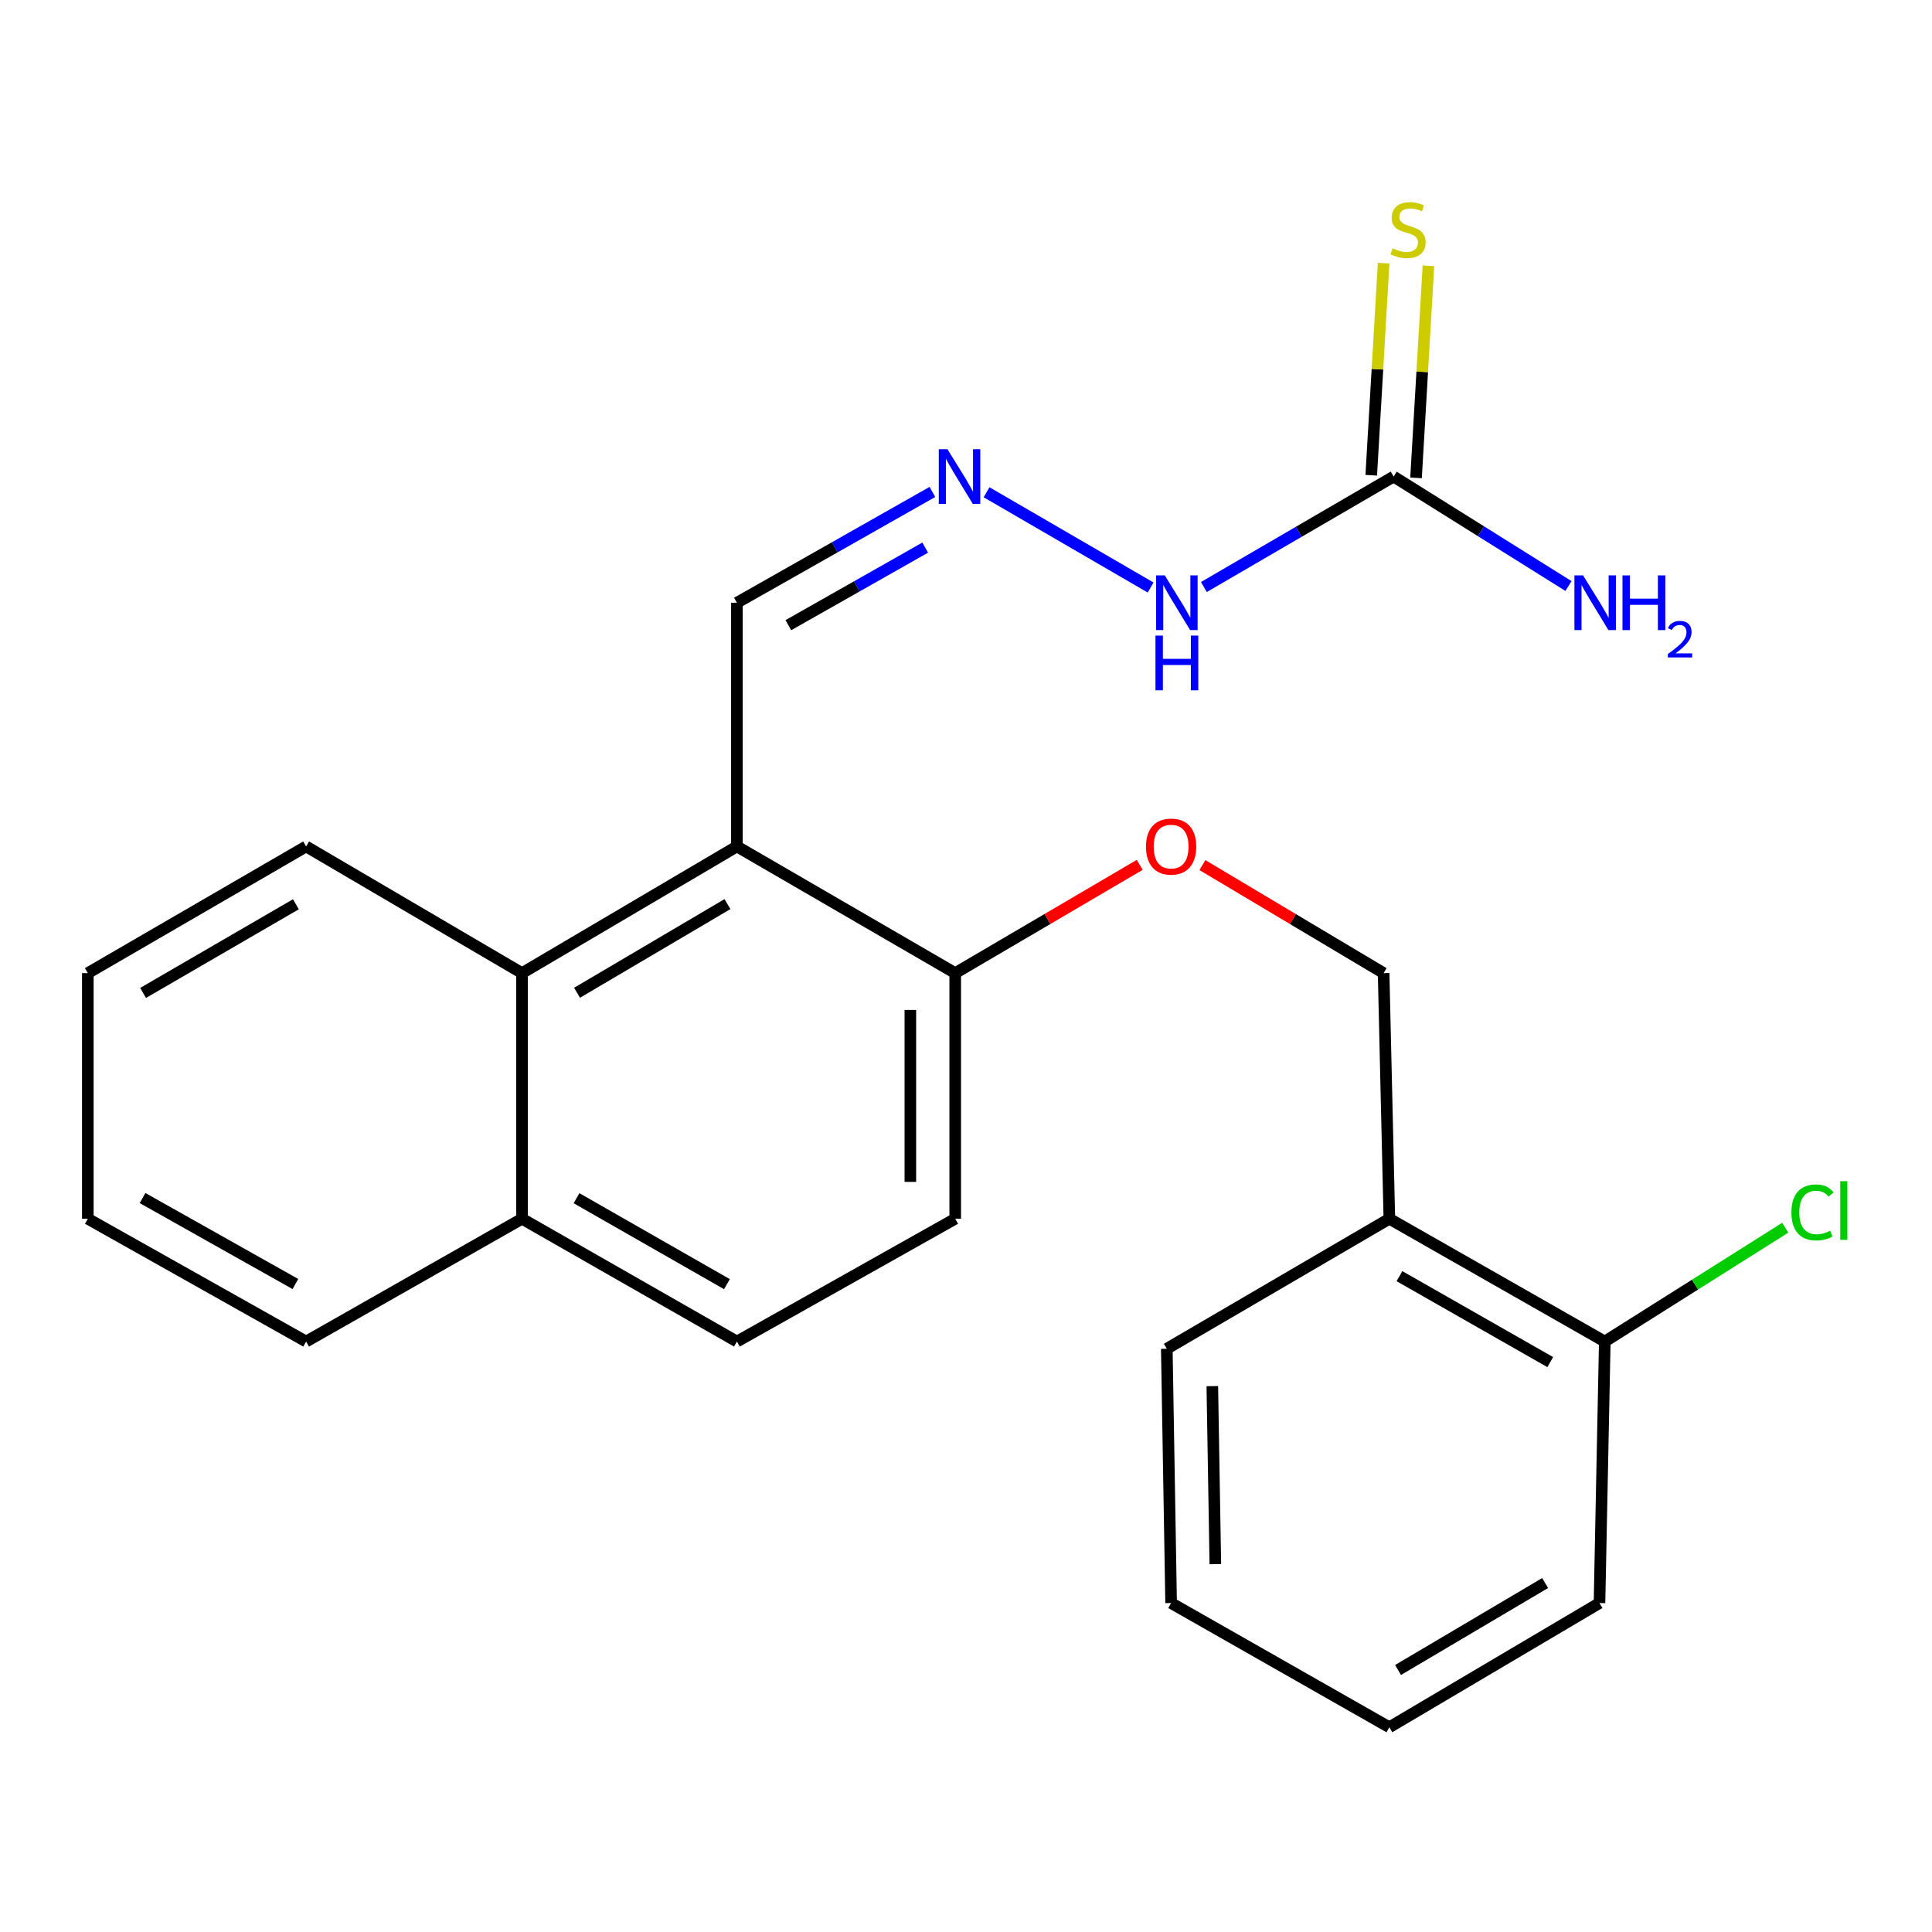 <?xml version='1.0' encoding='iso-8859-1'?>
<svg version='1.1' baseProfile='full'
              xmlns='http://www.w3.org/2000/svg'
                      xmlns:rdkit='http://www.rdkit.org/xml'
                      xmlns:xlink='http://www.w3.org/1999/xlink'
                  xml:space='preserve'
width='1000px' height='1000px' viewBox='0 0 1000 1000'>
<!-- END OF HEADER -->
<rect style='opacity:1.0;fill:#FFFFFF;stroke:none' width='1000' height='1000' x='0' y='0'> </rect>
<path class='bond-1' d='M 381.425,438.117 L 270.196,503.681' style='fill:none;fill-rule:evenodd;stroke:#000000;stroke-width:6px;stroke-linecap:butt;stroke-linejoin:miter;stroke-opacity:1' />
<path class='bond-1' d='M 376.535,467.961 L 298.675,513.855' style='fill:none;fill-rule:evenodd;stroke:#000000;stroke-width:6px;stroke-linecap:butt;stroke-linejoin:miter;stroke-opacity:1' />
<path class='bond-2' d='M 381.425,438.117 L 494.422,503.681' style='fill:none;fill-rule:evenodd;stroke:#000000;stroke-width:6px;stroke-linecap:butt;stroke-linejoin:miter;stroke-opacity:1' />
<path class='bond-8' d='M 381.425,438.117 L 381.425,311.985' style='fill:none;fill-rule:evenodd;stroke:#000000;stroke-width:6px;stroke-linecap:butt;stroke-linejoin:miter;stroke-opacity:1' />
<path class='bond-0' d='M 721.345,246.667 L 672.239,275.255' style='fill:none;fill-rule:evenodd;stroke:#000000;stroke-width:6px;stroke-linecap:butt;stroke-linejoin:miter;stroke-opacity:1' />
<path class='bond-0' d='M 672.239,275.255 L 623.133,303.843' style='fill:none;fill-rule:evenodd;stroke:#0000FF;stroke-width:6px;stroke-linecap:butt;stroke-linejoin:miter;stroke-opacity:1' />
<path class='bond-5' d='M 732.938,247.344 L 736.145,192.454' style='fill:none;fill-rule:evenodd;stroke:#000000;stroke-width:6px;stroke-linecap:butt;stroke-linejoin:miter;stroke-opacity:1' />
<path class='bond-5' d='M 736.145,192.454 L 739.353,137.565' style='fill:none;fill-rule:evenodd;stroke:#CCCC00;stroke-width:6px;stroke-linecap:butt;stroke-linejoin:miter;stroke-opacity:1' />
<path class='bond-5' d='M 709.751,245.989 L 712.958,191.1' style='fill:none;fill-rule:evenodd;stroke:#000000;stroke-width:6px;stroke-linecap:butt;stroke-linejoin:miter;stroke-opacity:1' />
<path class='bond-5' d='M 712.958,191.1 L 716.166,136.21' style='fill:none;fill-rule:evenodd;stroke:#CCCC00;stroke-width:6px;stroke-linecap:butt;stroke-linejoin:miter;stroke-opacity:1' />
<path class='bond-14' d='M 721.345,246.667 L 766.592,275' style='fill:none;fill-rule:evenodd;stroke:#000000;stroke-width:6px;stroke-linecap:butt;stroke-linejoin:miter;stroke-opacity:1' />
<path class='bond-14' d='M 766.592,275 L 811.84,303.333' style='fill:none;fill-rule:evenodd;stroke:#0000FF;stroke-width:6px;stroke-linecap:butt;stroke-linejoin:miter;stroke-opacity:1' />
<path class='bond-11' d='M 270.196,503.681 L 270.196,630.82' style='fill:none;fill-rule:evenodd;stroke:#000000;stroke-width:6px;stroke-linecap:butt;stroke-linejoin:miter;stroke-opacity:1' />
<path class='bond-16' d='M 270.196,503.681 L 158.451,438.117' style='fill:none;fill-rule:evenodd;stroke:#000000;stroke-width:6px;stroke-linecap:butt;stroke-linejoin:miter;stroke-opacity:1' />
<path class='bond-6' d='M 494.422,503.681 L 542.175,475.663' style='fill:none;fill-rule:evenodd;stroke:#000000;stroke-width:6px;stroke-linecap:butt;stroke-linejoin:miter;stroke-opacity:1' />
<path class='bond-6' d='M 542.175,475.663 L 589.928,447.645' style='fill:none;fill-rule:evenodd;stroke:#FF0000;stroke-width:6px;stroke-linecap:butt;stroke-linejoin:miter;stroke-opacity:1' />
<path class='bond-12' d='M 494.422,503.681 L 494.422,630.82' style='fill:none;fill-rule:evenodd;stroke:#000000;stroke-width:6px;stroke-linecap:butt;stroke-linejoin:miter;stroke-opacity:1' />
<path class='bond-12' d='M 471.196,522.751 L 471.196,611.749' style='fill:none;fill-rule:evenodd;stroke:#000000;stroke-width:6px;stroke-linecap:butt;stroke-linejoin:miter;stroke-opacity:1' />
<path class='bond-3' d='M 482.603,254.632 L 432.014,283.308' style='fill:none;fill-rule:evenodd;stroke:#0000FF;stroke-width:6px;stroke-linecap:butt;stroke-linejoin:miter;stroke-opacity:1' />
<path class='bond-3' d='M 432.014,283.308 L 381.425,311.985' style='fill:none;fill-rule:evenodd;stroke:#000000;stroke-width:6px;stroke-linecap:butt;stroke-linejoin:miter;stroke-opacity:1' />
<path class='bond-3' d='M 478.88,283.441 L 443.468,303.514' style='fill:none;fill-rule:evenodd;stroke:#0000FF;stroke-width:6px;stroke-linecap:butt;stroke-linejoin:miter;stroke-opacity:1' />
<path class='bond-3' d='M 443.468,303.514 L 408.056,323.588' style='fill:none;fill-rule:evenodd;stroke:#000000;stroke-width:6px;stroke-linecap:butt;stroke-linejoin:miter;stroke-opacity:1' />
<path class='bond-7' d='M 510.646,254.791 L 595.56,304.095' style='fill:none;fill-rule:evenodd;stroke:#0000FF;stroke-width:6px;stroke-linecap:butt;stroke-linejoin:miter;stroke-opacity:1' />
<path class='bond-4' d='M 719.125,630.82 L 716.157,503.681' style='fill:none;fill-rule:evenodd;stroke:#000000;stroke-width:6px;stroke-linecap:butt;stroke-linejoin:miter;stroke-opacity:1' />
<path class='bond-10' d='M 719.125,630.82 L 830.638,694.383' style='fill:none;fill-rule:evenodd;stroke:#000000;stroke-width:6px;stroke-linecap:butt;stroke-linejoin:miter;stroke-opacity:1' />
<path class='bond-10' d='M 724.35,660.533 L 802.409,705.027' style='fill:none;fill-rule:evenodd;stroke:#000000;stroke-width:6px;stroke-linecap:butt;stroke-linejoin:miter;stroke-opacity:1' />
<path class='bond-17' d='M 719.125,630.82 L 603.935,698.112' style='fill:none;fill-rule:evenodd;stroke:#000000;stroke-width:6px;stroke-linecap:butt;stroke-linejoin:miter;stroke-opacity:1' />
<path class='bond-9' d='M 622.368,447.775 L 669.263,475.728' style='fill:none;fill-rule:evenodd;stroke:#FF0000;stroke-width:6px;stroke-linecap:butt;stroke-linejoin:miter;stroke-opacity:1' />
<path class='bond-9' d='M 669.263,475.728 L 716.157,503.681' style='fill:none;fill-rule:evenodd;stroke:#000000;stroke-width:6px;stroke-linecap:butt;stroke-linejoin:miter;stroke-opacity:1' />
<path class='bond-15' d='M 830.638,694.383 L 877.345,664.919' style='fill:none;fill-rule:evenodd;stroke:#000000;stroke-width:6px;stroke-linecap:butt;stroke-linejoin:miter;stroke-opacity:1' />
<path class='bond-15' d='M 877.345,664.919 L 924.053,635.455' style='fill:none;fill-rule:evenodd;stroke:#00CC00;stroke-width:6px;stroke-linecap:butt;stroke-linejoin:miter;stroke-opacity:1' />
<path class='bond-18' d='M 830.638,694.383 L 827.89,829.728' style='fill:none;fill-rule:evenodd;stroke:#000000;stroke-width:6px;stroke-linecap:butt;stroke-linejoin:miter;stroke-opacity:1' />
<path class='bond-19' d='M 270.196,630.82 L 158.451,694.383' style='fill:none;fill-rule:evenodd;stroke:#000000;stroke-width:6px;stroke-linecap:butt;stroke-linejoin:miter;stroke-opacity:1' />
<path class='bond-24' d='M 270.196,630.82 L 381.425,694.383' style='fill:none;fill-rule:evenodd;stroke:#000000;stroke-width:6px;stroke-linecap:butt;stroke-linejoin:miter;stroke-opacity:1' />
<path class='bond-24' d='M 298.405,620.188 L 376.265,664.682' style='fill:none;fill-rule:evenodd;stroke:#000000;stroke-width:6px;stroke-linecap:butt;stroke-linejoin:miter;stroke-opacity:1' />
<path class='bond-13' d='M 494.422,630.82 L 381.425,694.383' style='fill:none;fill-rule:evenodd;stroke:#000000;stroke-width:6px;stroke-linecap:butt;stroke-linejoin:miter;stroke-opacity:1' />
<path class='bond-20' d='M 158.451,438.117 L 45.455,503.681' style='fill:none;fill-rule:evenodd;stroke:#000000;stroke-width:6px;stroke-linecap:butt;stroke-linejoin:miter;stroke-opacity:1' />
<path class='bond-20' d='M 153.158,468.042 L 74.061,513.936' style='fill:none;fill-rule:evenodd;stroke:#000000;stroke-width:6px;stroke-linecap:butt;stroke-linejoin:miter;stroke-opacity:1' />
<path class='bond-21' d='M 603.935,698.112 L 606.167,829.728' style='fill:none;fill-rule:evenodd;stroke:#000000;stroke-width:6px;stroke-linecap:butt;stroke-linejoin:miter;stroke-opacity:1' />
<path class='bond-21' d='M 627.493,717.46 L 629.055,809.592' style='fill:none;fill-rule:evenodd;stroke:#000000;stroke-width:6px;stroke-linecap:butt;stroke-linejoin:miter;stroke-opacity:1' />
<path class='bond-26' d='M 827.89,829.728 L 719.125,894.027' style='fill:none;fill-rule:evenodd;stroke:#000000;stroke-width:6px;stroke-linecap:butt;stroke-linejoin:miter;stroke-opacity:1' />
<path class='bond-26' d='M 799.755,819.379 L 723.62,864.388' style='fill:none;fill-rule:evenodd;stroke:#000000;stroke-width:6px;stroke-linecap:butt;stroke-linejoin:miter;stroke-opacity:1' />
<path class='bond-25' d='M 158.451,694.383 L 45.455,630.82' style='fill:none;fill-rule:evenodd;stroke:#000000;stroke-width:6px;stroke-linecap:butt;stroke-linejoin:miter;stroke-opacity:1' />
<path class='bond-25' d='M 152.889,664.605 L 73.791,620.111' style='fill:none;fill-rule:evenodd;stroke:#000000;stroke-width:6px;stroke-linecap:butt;stroke-linejoin:miter;stroke-opacity:1' />
<path class='bond-23' d='M 45.455,503.681 L 45.455,630.82' style='fill:none;fill-rule:evenodd;stroke:#000000;stroke-width:6px;stroke-linecap:butt;stroke-linejoin:miter;stroke-opacity:1' />
<path class='bond-22' d='M 606.167,829.728 L 719.125,894.027' style='fill:none;fill-rule:evenodd;stroke:#000000;stroke-width:6px;stroke-linecap:butt;stroke-linejoin:miter;stroke-opacity:1' />
<path  class='atom-4' d='M 490.394 232.507
L 499.674 247.507
Q 500.594 248.987, 502.074 251.667
Q 503.554 254.347, 503.634 254.507
L 503.634 232.507
L 507.394 232.507
L 507.394 260.827
L 503.514 260.827
L 493.554 244.427
Q 492.394 242.507, 491.154 240.307
Q 489.954 238.107, 489.594 237.427
L 489.594 260.827
L 485.914 260.827
L 485.914 232.507
L 490.394 232.507
' fill='#0000FF'/>
<path  class='atom-6' d='M 720.816 128.525
Q 721.136 128.645, 722.456 129.205
Q 723.776 129.765, 725.216 130.125
Q 726.696 130.445, 728.136 130.445
Q 730.816 130.445, 732.376 129.165
Q 733.936 127.845, 733.936 125.565
Q 733.936 124.005, 733.136 123.045
Q 732.376 122.085, 731.176 121.565
Q 729.976 121.045, 727.976 120.445
Q 725.456 119.685, 723.936 118.965
Q 722.456 118.245, 721.376 116.725
Q 720.336 115.205, 720.336 112.645
Q 720.336 109.085, 722.736 106.885
Q 725.176 104.685, 729.976 104.685
Q 733.256 104.685, 736.976 106.245
L 736.056 109.325
Q 732.656 107.925, 730.096 107.925
Q 727.336 107.925, 725.816 109.085
Q 724.296 110.205, 724.336 112.165
Q 724.336 113.685, 725.096 114.605
Q 725.896 115.525, 727.016 116.045
Q 728.176 116.565, 730.096 117.165
Q 732.656 117.965, 734.176 118.765
Q 735.696 119.565, 736.776 121.205
Q 737.896 122.805, 737.896 125.565
Q 737.896 129.485, 735.256 131.605
Q 732.656 133.685, 728.296 133.685
Q 725.776 133.685, 723.856 133.125
Q 721.976 132.605, 719.736 131.685
L 720.816 128.525
' fill='#CCCC00'/>
<path  class='atom-7' d='M 593.167 438.197
Q 593.167 431.397, 596.527 427.597
Q 599.887 423.797, 606.167 423.797
Q 612.447 423.797, 615.807 427.597
Q 619.167 431.397, 619.167 438.197
Q 619.167 445.077, 615.767 448.997
Q 612.367 452.877, 606.167 452.877
Q 599.927 452.877, 596.527 448.997
Q 593.167 445.117, 593.167 438.197
M 606.167 449.677
Q 610.487 449.677, 612.807 446.797
Q 615.167 443.877, 615.167 438.197
Q 615.167 432.637, 612.807 429.837
Q 610.487 426.997, 606.167 426.997
Q 601.847 426.997, 599.487 429.797
Q 597.167 432.597, 597.167 438.197
Q 597.167 443.917, 599.487 446.797
Q 601.847 449.677, 606.167 449.677
' fill='#FF0000'/>
<path  class='atom-8' d='M 602.888 297.825
L 612.168 312.825
Q 613.088 314.305, 614.568 316.985
Q 616.048 319.665, 616.128 319.825
L 616.128 297.825
L 619.888 297.825
L 619.888 326.145
L 616.008 326.145
L 606.048 309.745
Q 604.888 307.825, 603.648 305.625
Q 602.448 303.425, 602.088 302.745
L 602.088 326.145
L 598.408 326.145
L 598.408 297.825
L 602.888 297.825
' fill='#0000FF'/>
<path  class='atom-8' d='M 598.068 328.977
L 601.908 328.977
L 601.908 341.017
L 616.388 341.017
L 616.388 328.977
L 620.228 328.977
L 620.228 357.297
L 616.388 357.297
L 616.388 344.217
L 601.908 344.217
L 601.908 357.297
L 598.068 357.297
L 598.068 328.977
' fill='#0000FF'/>
<path  class='atom-15' d='M 819.397 297.825
L 828.677 312.825
Q 829.597 314.305, 831.077 316.985
Q 832.557 319.665, 832.637 319.825
L 832.637 297.825
L 836.397 297.825
L 836.397 326.145
L 832.517 326.145
L 822.557 309.745
Q 821.397 307.825, 820.157 305.625
Q 818.957 303.425, 818.597 302.745
L 818.597 326.145
L 814.917 326.145
L 814.917 297.825
L 819.397 297.825
' fill='#0000FF'/>
<path  class='atom-15' d='M 839.797 297.825
L 843.637 297.825
L 843.637 309.865
L 858.117 309.865
L 858.117 297.825
L 861.957 297.825
L 861.957 326.145
L 858.117 326.145
L 858.117 313.065
L 843.637 313.065
L 843.637 326.145
L 839.797 326.145
L 839.797 297.825
' fill='#0000FF'/>
<path  class='atom-15' d='M 863.33 325.151
Q 864.016 323.382, 865.653 322.406
Q 867.29 321.402, 869.56 321.402
Q 872.385 321.402, 873.969 322.934
Q 875.553 324.465, 875.553 327.184
Q 875.553 329.956, 873.494 332.543
Q 871.461 335.13, 867.237 338.193
L 875.87 338.193
L 875.87 340.305
L 863.277 340.305
L 863.277 338.536
Q 866.762 336.054, 868.821 334.206
Q 870.907 332.358, 871.91 330.695
Q 872.913 329.032, 872.913 327.316
Q 872.913 325.521, 872.016 324.518
Q 871.118 323.514, 869.56 323.514
Q 868.056 323.514, 867.052 324.122
Q 866.049 324.729, 865.336 326.075
L 863.33 325.151
' fill='#0000FF'/>
<path  class='atom-16' d='M 927.231 627.541
Q 927.231 620.501, 930.511 616.821
Q 933.831 613.101, 940.111 613.101
Q 945.951 613.101, 949.071 617.221
L 946.431 619.381
Q 944.151 616.381, 940.111 616.381
Q 935.831 616.381, 933.551 619.261
Q 931.311 622.101, 931.311 627.541
Q 931.311 633.141, 933.631 636.021
Q 935.991 638.901, 940.551 638.901
Q 943.671 638.901, 947.311 637.021
L 948.431 640.021
Q 946.951 640.981, 944.711 641.541
Q 942.471 642.101, 939.991 642.101
Q 933.831 642.101, 930.511 638.341
Q 927.231 634.581, 927.231 627.541
' fill='#00CC00'/>
<path  class='atom-16' d='M 952.511 611.381
L 956.191 611.381
L 956.191 641.741
L 952.511 641.741
L 952.511 611.381
' fill='#00CC00'/>
</svg>
